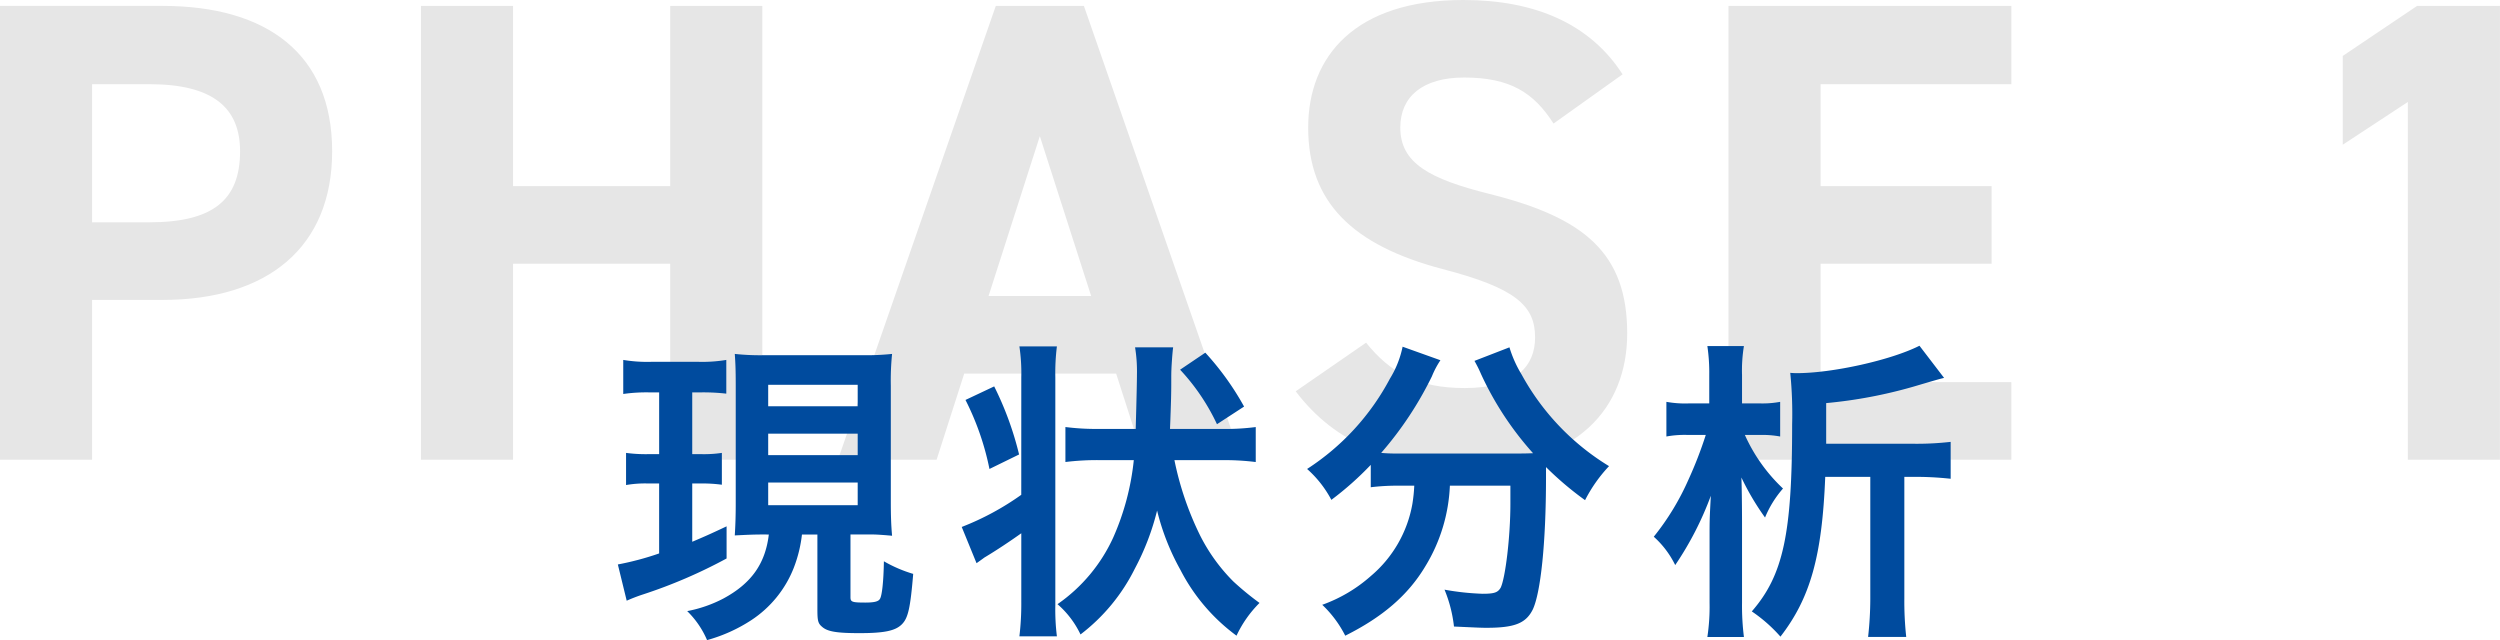 <svg xmlns="http://www.w3.org/2000/svg" width="364.896" height="93.428" viewBox="0 0 364.896 93.428"><g id="グループ_2649" data-name="グループ 2649" transform="translate(-495.528 -1972.896)"><path id="パス_4740" data-name="パス 4740" d="M30.24-23.328c15.36 0 24.768-7.68 24.768-21.7 0-14.208-9.5-21.216-24.768-21.216H6.528V0h13.44v-23.328zM19.968-34.656v-20.16h8.352c9.312 0 13.248 3.456 13.248 9.792 0 7.1-3.936 10.368-13.248 10.368zm61.44-31.584h-13.44V0h13.44v-28.608h22.944V0h13.44v-66.24h-13.44v26.3H81.408zM143.232 0l4.032-12.576h22.176L173.472 0h14.3l-23.04-66.24h-12.86L128.832 0zM158.3-47.232l7.492 23.332h-14.976zm85.056-9.024c-4.7-7.3-12.672-10.848-23.232-10.848-15.744 0-22.656 8.16-22.656 18.624 0 10.944 6.528 17.184 19.584 20.64 10.752 2.784 13.536 5.376 13.536 9.984 0 4.032-2.592 7.392-10.272 7.392-6.816 0-10.848-2.208-14.4-6.624l-10.272 7.1C201.5-2.3 209.568.864 221.184.864c15.552 0 22.848-8.448 22.848-19.3 0-11.712-6.24-16.9-20.064-20.352-8.832-2.208-13.056-4.512-13.056-9.7 0-4.512 3.264-7.3 9.312-7.3 6.72 0 10.176 2.208 13.056 6.72zm15.456-9.984V0H300.1v-11.328h-27.84v-17.28h24.96v-11.328h-24.96v-14.88h27.84V-66.24zm112.608 0h-12.1l-10.848 7.3v12.96l9.5-6.24V0h13.44z" transform="translate(489 2040)" fill="#e6e6e6"/><path id="パス_4739" data-name="パス 4739" d="M-75.256-11.086c-.506 4.232-2.53 7.13-6.624 9.338a19.008 19.008 0 01-5.29 1.84 13.122 13.122 0 012.9 4.232 22.965 22.965 0 006.44-2.9 16.215 16.215 0 006.21-7.636 19.4 19.4 0 001.2-4.876h2.254v10.9c0 1.7.092 2.07.69 2.576.782.69 2.116.92 5.428.92 3.588 0 5.244-.322 6.21-1.288.92-.92 1.242-2.392 1.656-7.36a19.685 19.685 0 01-4.278-1.84c-.046 2.9-.276 5.106-.6 5.52-.23.368-.874.506-2.116.506-1.932 0-2.162-.092-2.162-.782v-9.154h3.358c.506 0 1.748.092 2.714.184-.138-1.564-.184-2.944-.184-4.968V-32.8a38.972 38.972 0 01.184-4.646 36.106 36.106 0 01-4.416.184h-14.08a34.6 34.6 0 01-4.462-.184c.092 1.334.138 2.162.138 4.646v17.2c0 1.84-.046 3.128-.138 4.646 1.886-.092 2.668-.138 4.324-.138zm-.092-21.85h13.064v3.128h-13.064zm0 7.13h13.064v3.128h-13.064zm0 7.13h13.064v3.312h-13.064zm-15.916-13.156v9.016h-1.61a21.717 21.717 0 01-3.22-.184v4.692a16.07 16.07 0 013.128-.23h1.7v10.212a41.979 41.979 0 01-6.026 1.61L-96-1.426a24.707 24.707 0 012.392-.92A73.313 73.313 0 00-81.42-7.59v-4.692c-2.622 1.242-3.5 1.61-5.014 2.254v-8.51h1.38a21.084 21.084 0 012.944.184V-23a17.93 17.93 0 01-2.944.184h-1.38v-9.016h1.2a29.921 29.921 0 013.772.184v-4.922a21.459 21.459 0 01-4.094.276h-6.808a21.406 21.406 0 01-4.14-.276v4.97a23.874 23.874 0 013.864-.23zm82.248 9.89a36.04 36.04 0 014.83.276v-5.106a34.442 34.442 0 01-4.876.276H-16.7l.046-1.15c.092-2.576.138-3.772.138-5.566 0-1.472 0-1.472.046-2.484.092-1.518.184-2.438.23-2.714h-5.56a21.739 21.739 0 01.276 3.91c0 .69-.046 3.358-.184 8h-5.336a35.622 35.622 0 01-4.922-.276v5.106a37.53 37.53 0 014.922-.276h5.06a37.244 37.244 0 01-2.99 11.27A23.911 23.911 0 01-33.12-.92a13.552 13.552 0 013.358 4.42 27.361 27.361 0 007.912-9.572 36.722 36.722 0 003.266-8.51 34.517 34.517 0 003.4 8.648A27.513 27.513 0 00-6.992 3.68 16.641 16.641 0 01-3.634-1.1a42.424 42.424 0 01-3.818-3.132 26.031 26.031 0 01-4.876-6.762 45.07 45.07 0 01-3.726-10.948zm-29.394 5.06a39.726 39.726 0 01-8.69 4.692l2.162 5.29c.322-.23.782-.552 1.15-.828 1.7-1.012 3.772-2.392 5.382-3.542v9.936a40.091 40.091 0 01-.276 5.106h5.474a31.441 31.441 0 01-.23-4.508v-33.3a31.441 31.441 0 01.23-4.508h-5.474a26.291 26.291 0 01.276 4.508zm-8.142-13.846a39.33 39.33 0 013.5 10.074l4.324-2.116a46.822 46.822 0 00-3.634-9.936zm40.664.966a40.8 40.8 0 00-5.658-7.866l-3.68 2.484a30.764 30.764 0 015.382 7.958zm24.84 11.546a22.862 22.862 0 01-.276 2.668A17.8 17.8 0 0112.65-5.06 21.705 21.705 0 015.52-.828 16.325 16.325 0 018.878 3.68C14.306.966 18.032-2.208 20.562-6.44a24.475 24.475 0 003.588-11.776h8.832v2.668c0 4.784-.736 10.856-1.426 12.236-.414.69-.92.874-2.622.874a37.815 37.815 0 01-5.566-.6 19.757 19.757 0 011.38 5.382c3.082.138 3.818.184 4.738.184 4.094 0 5.75-.644 6.762-2.668C37.4-2.576 38.18-9.844 38.18-19.366v-1.564a46.907 46.907 0 005.7 4.83 21.416 21.416 0 013.5-4.968 35.672 35.672 0 01-12.742-13.34 17.193 17.193 0 01-1.794-4l-5.106 1.978a18.869 18.869 0 01.962 1.93 45.99 45.99 0 007.59 11.546c-1.1.046-1.748.046-2.852.046H16.514A23.774 23.774 0 0114.122-23a51.162 51.162 0 007.406-11.178 13.009 13.009 0 011.242-2.346L17.25-38.5a14.3 14.3 0 01-1.84 4.646 35.466 35.466 0 01-12.1 13.2 15.992 15.992 0 013.542 4.508 45.728 45.728 0 005.75-5.106v3.266a31.965 31.965 0 013.91-.23zm60.122-6.118v-5.934a68.654 68.654 0 0012.7-2.392c3.588-1.058 3.588-1.058 4.508-1.288L92.69-38.64c-4.186 2.116-12.742 4-17.894 4a9.542 9.542 0 01-.966-.046 60.206 60.206 0 01.276 7.544c0 15.962-1.288 21.988-5.888 27.278A21.988 21.988 0 0172.4 3.818C76.774-1.84 78.476-7.958 78.936-19.5h6.578v17.8a51.169 51.169 0 01-.322 5.566h5.566a48.25 48.25 0 01-.276-5.566v-17.8h1.288a46.557 46.557 0 015.474.276v-5.386a43.6 43.6 0 01-5.428.276zm-9.568-1.288a14.333 14.333 0 012.852.23v-5.06a13.967 13.967 0 01-2.9.23h-2.666v-4.14a22.15 22.15 0 01.276-4.232h-5.336a26.7 26.7 0 01.276 4.232v4.14h-2.99a15.338 15.338 0 01-3.266-.23v5.06a14.759 14.759 0 013.082-.23H61.5a58.384 58.384 0 01-2.53 6.532 37.188 37.188 0 01-5.06 8.326 13.429 13.429 0 013.128 4.14 46.782 46.782 0 005.2-10.12c-.184 3.5-.184 3.5-.184 6.3V-1.1a29.515 29.515 0 01-.322 4.968h5.336a36.63 36.63 0 01-.276-5.014V-12.6c0-2.852-.046-5.75-.092-6.808a37.771 37.771 0 003.45 5.842 15.092 15.092 0 012.622-4.234 24.442 24.442 0 01-5.566-7.82z" transform="translate(683 2062)" fill="#004b9e"/></g></svg>